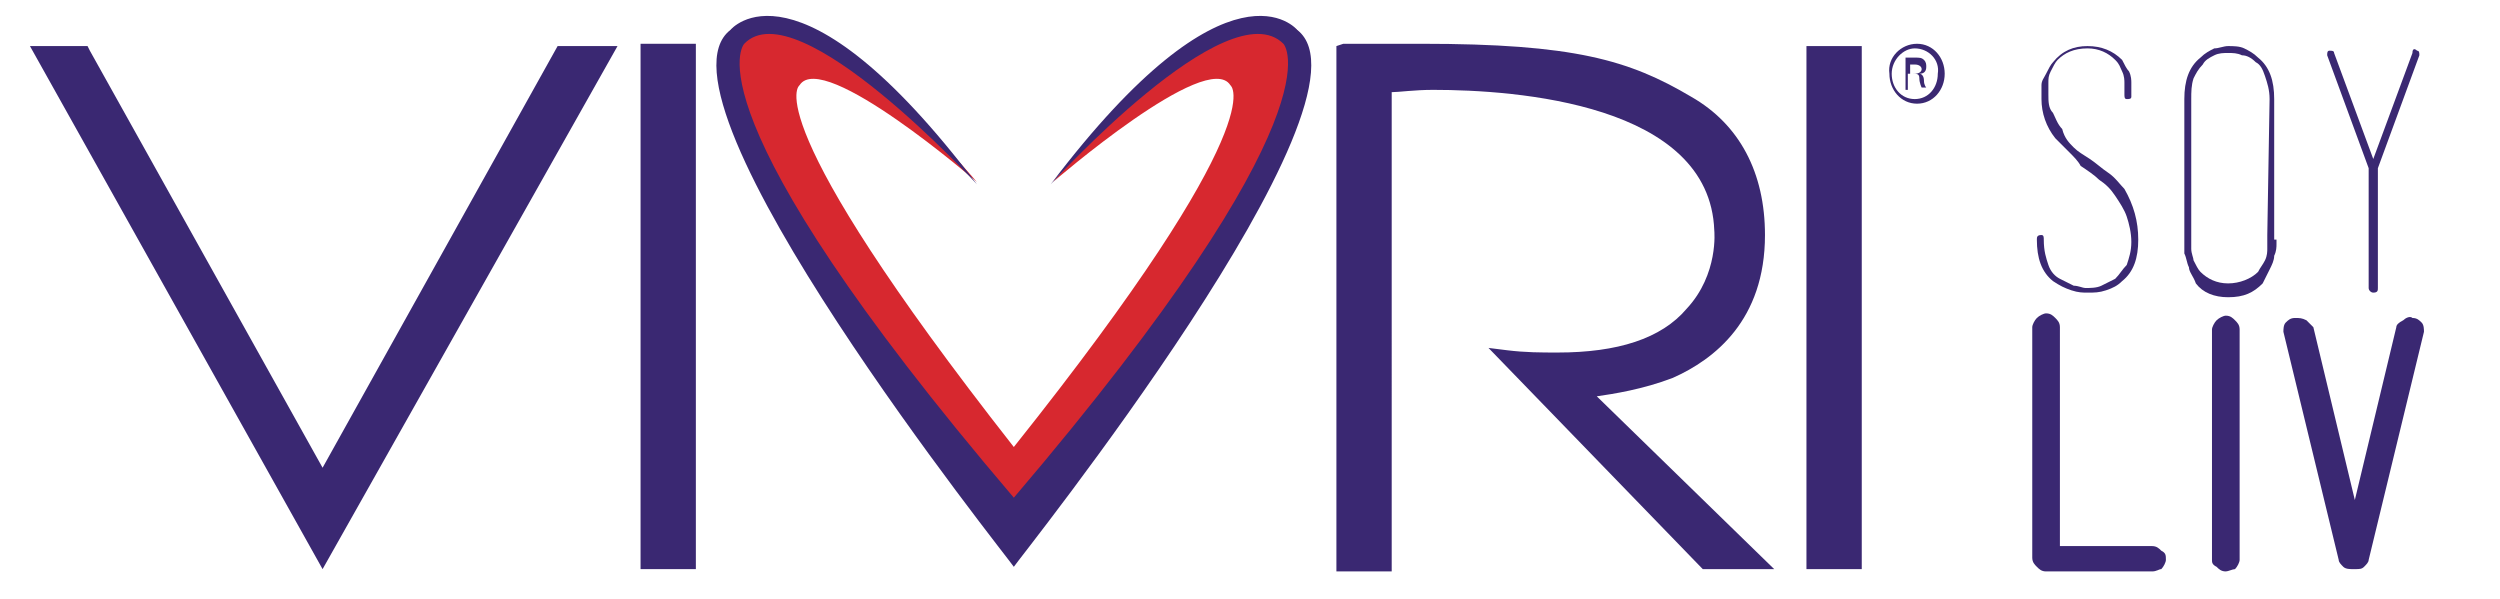 <?xml version="1.0" encoding="UTF-8"?>
<svg xmlns="http://www.w3.org/2000/svg" xmlns:xlink="http://www.w3.org/1999/xlink" version="1.1" id="Capa_1" x="0px" y="0px" viewBox="0 0 108.5 26" style="enable-background:new 0 0 108.5 26;" xml:space="preserve">
<style type="text/css">
	.st0{fill:#3A2872;}
	.st1{fill:#D7282F;}
</style>
<g>
	<g>
		<path class="st0" d="M92.8,10.4c0,0.8-0.2,1.4-0.7,1.8c-0.2,0.2-0.4,0.3-0.7,0.4c-0.3,0.1-0.5,0.1-0.8,0.1c-0.2,0-0.4,0-0.7-0.1    c-0.3-0.1-0.5-0.2-0.8-0.4c-0.5-0.4-0.7-1-0.7-1.8c0-0.1,0-0.2,0.2-0.2c0.1,0,0.1,0.1,0.1,0.2c0,0.5,0.1,0.8,0.2,1.1    c0.1,0.3,0.3,0.5,0.5,0.6c0.2,0.1,0.4,0.2,0.6,0.3c0.2,0,0.4,0.1,0.5,0.1c0.2,0,0.5,0,0.7-0.1c0.2-0.1,0.4-0.2,0.6-0.3    c0.2-0.2,0.3-0.4,0.5-0.6c0.1-0.3,0.2-0.6,0.2-1c0-0.4-0.1-0.8-0.2-1.1c-0.1-0.3-0.3-0.6-0.5-0.9c-0.2-0.3-0.4-0.5-0.7-0.7    c-0.2-0.2-0.5-0.4-0.8-0.6C90.2,7,90,6.8,89.8,6.6c-0.2-0.2-0.4-0.4-0.6-0.6c-0.4-0.5-0.6-1.1-0.6-1.7c0,0,0-0.1,0-0.2    c0-0.1,0-0.3,0-0.4c0-0.2,0.1-0.3,0.2-0.5c0.1-0.2,0.2-0.4,0.3-0.5C89.5,2.2,90,2,90.6,2c0.6,0,1.1,0.2,1.5,0.6    c0.1,0.2,0.2,0.4,0.3,0.5c0.1,0.2,0.1,0.4,0.1,0.5c0,0.2,0,0.3,0,0.4c0,0.1,0,0.2,0,0.2c0,0.1-0.1,0.1-0.2,0.1    c-0.1,0-0.1-0.1-0.1-0.2c0-0.2,0-0.4,0-0.5c0-0.1,0-0.3-0.1-0.5c-0.1-0.2-0.1-0.3-0.3-0.5c-0.3-0.3-0.7-0.5-1.2-0.5    c-0.6,0-1,0.2-1.3,0.5c-0.1,0.1-0.2,0.3-0.3,0.5c-0.1,0.2-0.1,0.3-0.1,0.5c0,0.1,0,0.3,0,0.5c0,0.3,0,0.6,0.2,0.8    c0.1,0.2,0.2,0.5,0.4,0.7C89.6,6,89.8,6.2,90,6.4c0.2,0.2,0.4,0.3,0.7,0.5c0.3,0.2,0.5,0.4,0.8,0.6c0.3,0.2,0.5,0.5,0.7,0.7    C92.6,8.9,92.8,9.6,92.8,10.4z"></path>
		<path class="st0" d="M98.8,10.4c0,0,0,0.1,0,0.2c0,0.1,0,0.3-0.1,0.5c0,0.2-0.1,0.4-0.2,0.6c-0.1,0.2-0.2,0.4-0.3,0.6    c-0.4,0.4-0.8,0.6-1.5,0.6c-0.6,0-1.1-0.2-1.4-0.6C95.2,12,95,11.8,95,11.6c-0.1-0.2-0.1-0.4-0.2-0.6c0-0.2,0-0.3,0-0.5    c0-0.1,0-0.2,0-0.2V4.3c0-0.8,0.2-1.4,0.7-1.8c0.2-0.2,0.4-0.3,0.6-0.4C96.3,2.1,96.5,2,96.7,2c0.2,0,0.5,0,0.7,0.1    c0.2,0.1,0.4,0.2,0.6,0.4c0.5,0.4,0.7,1,0.7,1.8V10.4z M98.5,4.3c0-0.4-0.1-0.7-0.2-1c-0.1-0.3-0.2-0.5-0.4-0.6    c-0.2-0.2-0.4-0.3-0.6-0.3c-0.2-0.1-0.4-0.1-0.6-0.1c-0.2,0-0.4,0-0.6,0.1c-0.2,0.1-0.4,0.2-0.5,0.4c-0.2,0.2-0.3,0.4-0.4,0.6    c-0.1,0.3-0.1,0.6-0.1,0.9v5.9c0,0.2,0,0.4,0,0.6c0,0.2,0.1,0.4,0.1,0.5c0.1,0.2,0.2,0.4,0.3,0.5c0.3,0.3,0.7,0.5,1.2,0.5    c0.5,0,1-0.2,1.3-0.5c0.1-0.2,0.2-0.3,0.3-0.5c0.1-0.2,0.1-0.4,0.1-0.5c0-0.2,0-0.3,0-0.6L98.5,4.3z"></path>
		<path class="st0" d="M104.9,2.2c0.1,0,0.1,0.1,0.1,0.2l-1.8,4.9v5.2c0,0.1,0,0.2-0.2,0.2c-0.1,0-0.2-0.1-0.2-0.2V7.3L101,2.4    c0-0.1,0-0.2,0.1-0.2c0.1,0,0.2,0,0.2,0.1l1.7,4.6l1.7-4.6C104.7,2.1,104.8,2.1,104.9,2.2z"></path>
	</g>
	<g>
		<path class="st0" d="M93.4,24.8h-4.6c-0.2,0-0.3-0.1-0.4-0.2c-0.1-0.1-0.2-0.2-0.2-0.4v-10c0-0.1,0.1-0.3,0.2-0.4    c0.1-0.1,0.3-0.2,0.4-0.2c0.2,0,0.3,0.1,0.4,0.2c0.1,0.1,0.2,0.2,0.2,0.4v9.5h4c0.2,0,0.3,0.1,0.4,0.2C94,24,94,24.1,94,24.3    c0,0.1-0.1,0.3-0.2,0.4C93.7,24.7,93.6,24.8,93.4,24.8z"></path>
		<path class="st0" d="M96.6,24.8c-0.2,0-0.3-0.1-0.4-0.2C96,24.5,96,24.4,96,24.3v-10c0-0.1,0.1-0.3,0.2-0.4    c0.1-0.1,0.3-0.2,0.4-0.2c0.2,0,0.3,0.1,0.4,0.2c0.1,0.1,0.2,0.2,0.2,0.4v10c0,0.1-0.1,0.3-0.2,0.4C96.9,24.7,96.7,24.8,96.6,24.8    z"></path>
		<path class="st0" d="M104.7,13.8c0.2,0,0.3,0.1,0.4,0.2c0.1,0.1,0.1,0.3,0.1,0.4l-2.4,9.9c0,0.1-0.1,0.2-0.2,0.3    c-0.1,0.1-0.2,0.1-0.4,0.1h0h-0.1c-0.1,0-0.3,0-0.4-0.1c-0.1-0.1-0.2-0.2-0.2-0.3l-2.4-9.9c0-0.1,0-0.3,0.1-0.4    c0.1-0.1,0.2-0.2,0.4-0.2c0.2,0,0.3,0,0.5,0.1c0.1,0.1,0.2,0.2,0.3,0.3l1.8,7.5l1.8-7.5c0-0.1,0.1-0.2,0.3-0.3    C104.4,13.8,104.6,13.7,104.7,13.8z"></path>
	</g>
	<g>
		<polyline class="st0" points="24.2,2 14,20.3 3.9,2.2 3.8,2 1.3,2 14,24.7 26.8,2 24.4,2   "></polyline>
		<path class="st0" d="M72.6,16.4c1.8-0.8,4-2.5,4-6.2c0-2.7-1.1-4.8-3.2-6c-2.7-1.6-5.1-2.3-11.7-2.3c-1,0-2.1,0-3.4,0L58,2l0,0.3    v22.5h2.4V4c0.3,0,1-0.1,1.8-0.1c3.6,0,12,0.6,12.2,6.1v0c0,0,0.2,1.9-1.2,3.4c-1.1,1.3-3,1.9-5.6,1.9c-0.7,0-1.4,0-2.2-0.1    l-0.8-0.1l9.3,9.6H77l-7.7-7.5C70,17.1,71.3,16.9,72.6,16.4"></path>
		<rect x="27.8" y="1.9" class="st0" width="2.4" height="22.8"></rect>
		<g>
			<path class="st1" d="M44,24.2c0.2-0.2,16.6-20.6,12-23.1c0,0-2.7-2.1-10.3,6.8c0,0,6.7-5.8,7.7-4.2c0,0,2,1.4-9.4,15.7     C32.7,5,34.7,3.7,34.7,3.7c1-1.6,7.7,4.2,7.7,4.2C34.7-1,32,1.1,32,1.1C27.4,3.7,43.9,24,44,24.2L44,24.2L44,24.2L44,24.2     L44,24.2z"></path>
			<path class="st0" d="M44,24.6c0.1-0.2,16.2-20.3,12.3-23.3c0,0-2.9-3.6-10.7,6.7c0,0,7.7-8.5,10.1-6.1c0,0,2.7,2.8-11.7,19.7     C29.6,4.7,32.3,1.9,32.3,1.9c2.3-2.4,10.1,6.1,10.1,6.1C34.6-2.3,31.7,1.3,31.7,1.3C27.8,4.3,43.9,24.4,44,24.6L44,24.6L44,24.6     C44,24.6,44,24.6,44,24.6L44,24.6z"></path>
		</g>
		<g>
			<path class="st0" d="M83.2,1.9c0.7,0,1.2,0.6,1.2,1.3c0,0.7-0.5,1.3-1.2,1.3c-0.7,0-1.2-0.6-1.2-1.3C81.9,2.5,82.5,1.9,83.2,1.9     L83.2,1.9z M83.1,2.1c-0.5,0-1,0.5-1,1.1c0,0.6,0.4,1.1,1,1.1c0.6,0,1-0.5,1-1.1C84.2,2.6,83.7,2.1,83.1,2.1L83.1,2.1z M82.9,3.9     h-0.2V2.5c0.1,0,0.2,0,0.4,0c0.2,0,0.3,0,0.4,0.1c0.1,0.1,0.1,0.2,0.1,0.3c0,0.2-0.1,0.3-0.3,0.3v0c0.1,0,0.2,0.1,0.2,0.3     c0,0.2,0.1,0.3,0.1,0.3h-0.2c0,0-0.1-0.2-0.1-0.4c0-0.2-0.1-0.2-0.3-0.2h-0.2V3.9z M82.9,3.2h0.2c0.2,0,0.3-0.1,0.3-0.2     c0-0.1-0.1-0.2-0.3-0.2c-0.1,0-0.1,0-0.2,0V3.2z"></path>
		</g>
		<rect x="78.4" y="2" class="st0" width="2.4" height="22.7"></rect>
	</g>
</g>
</svg>
